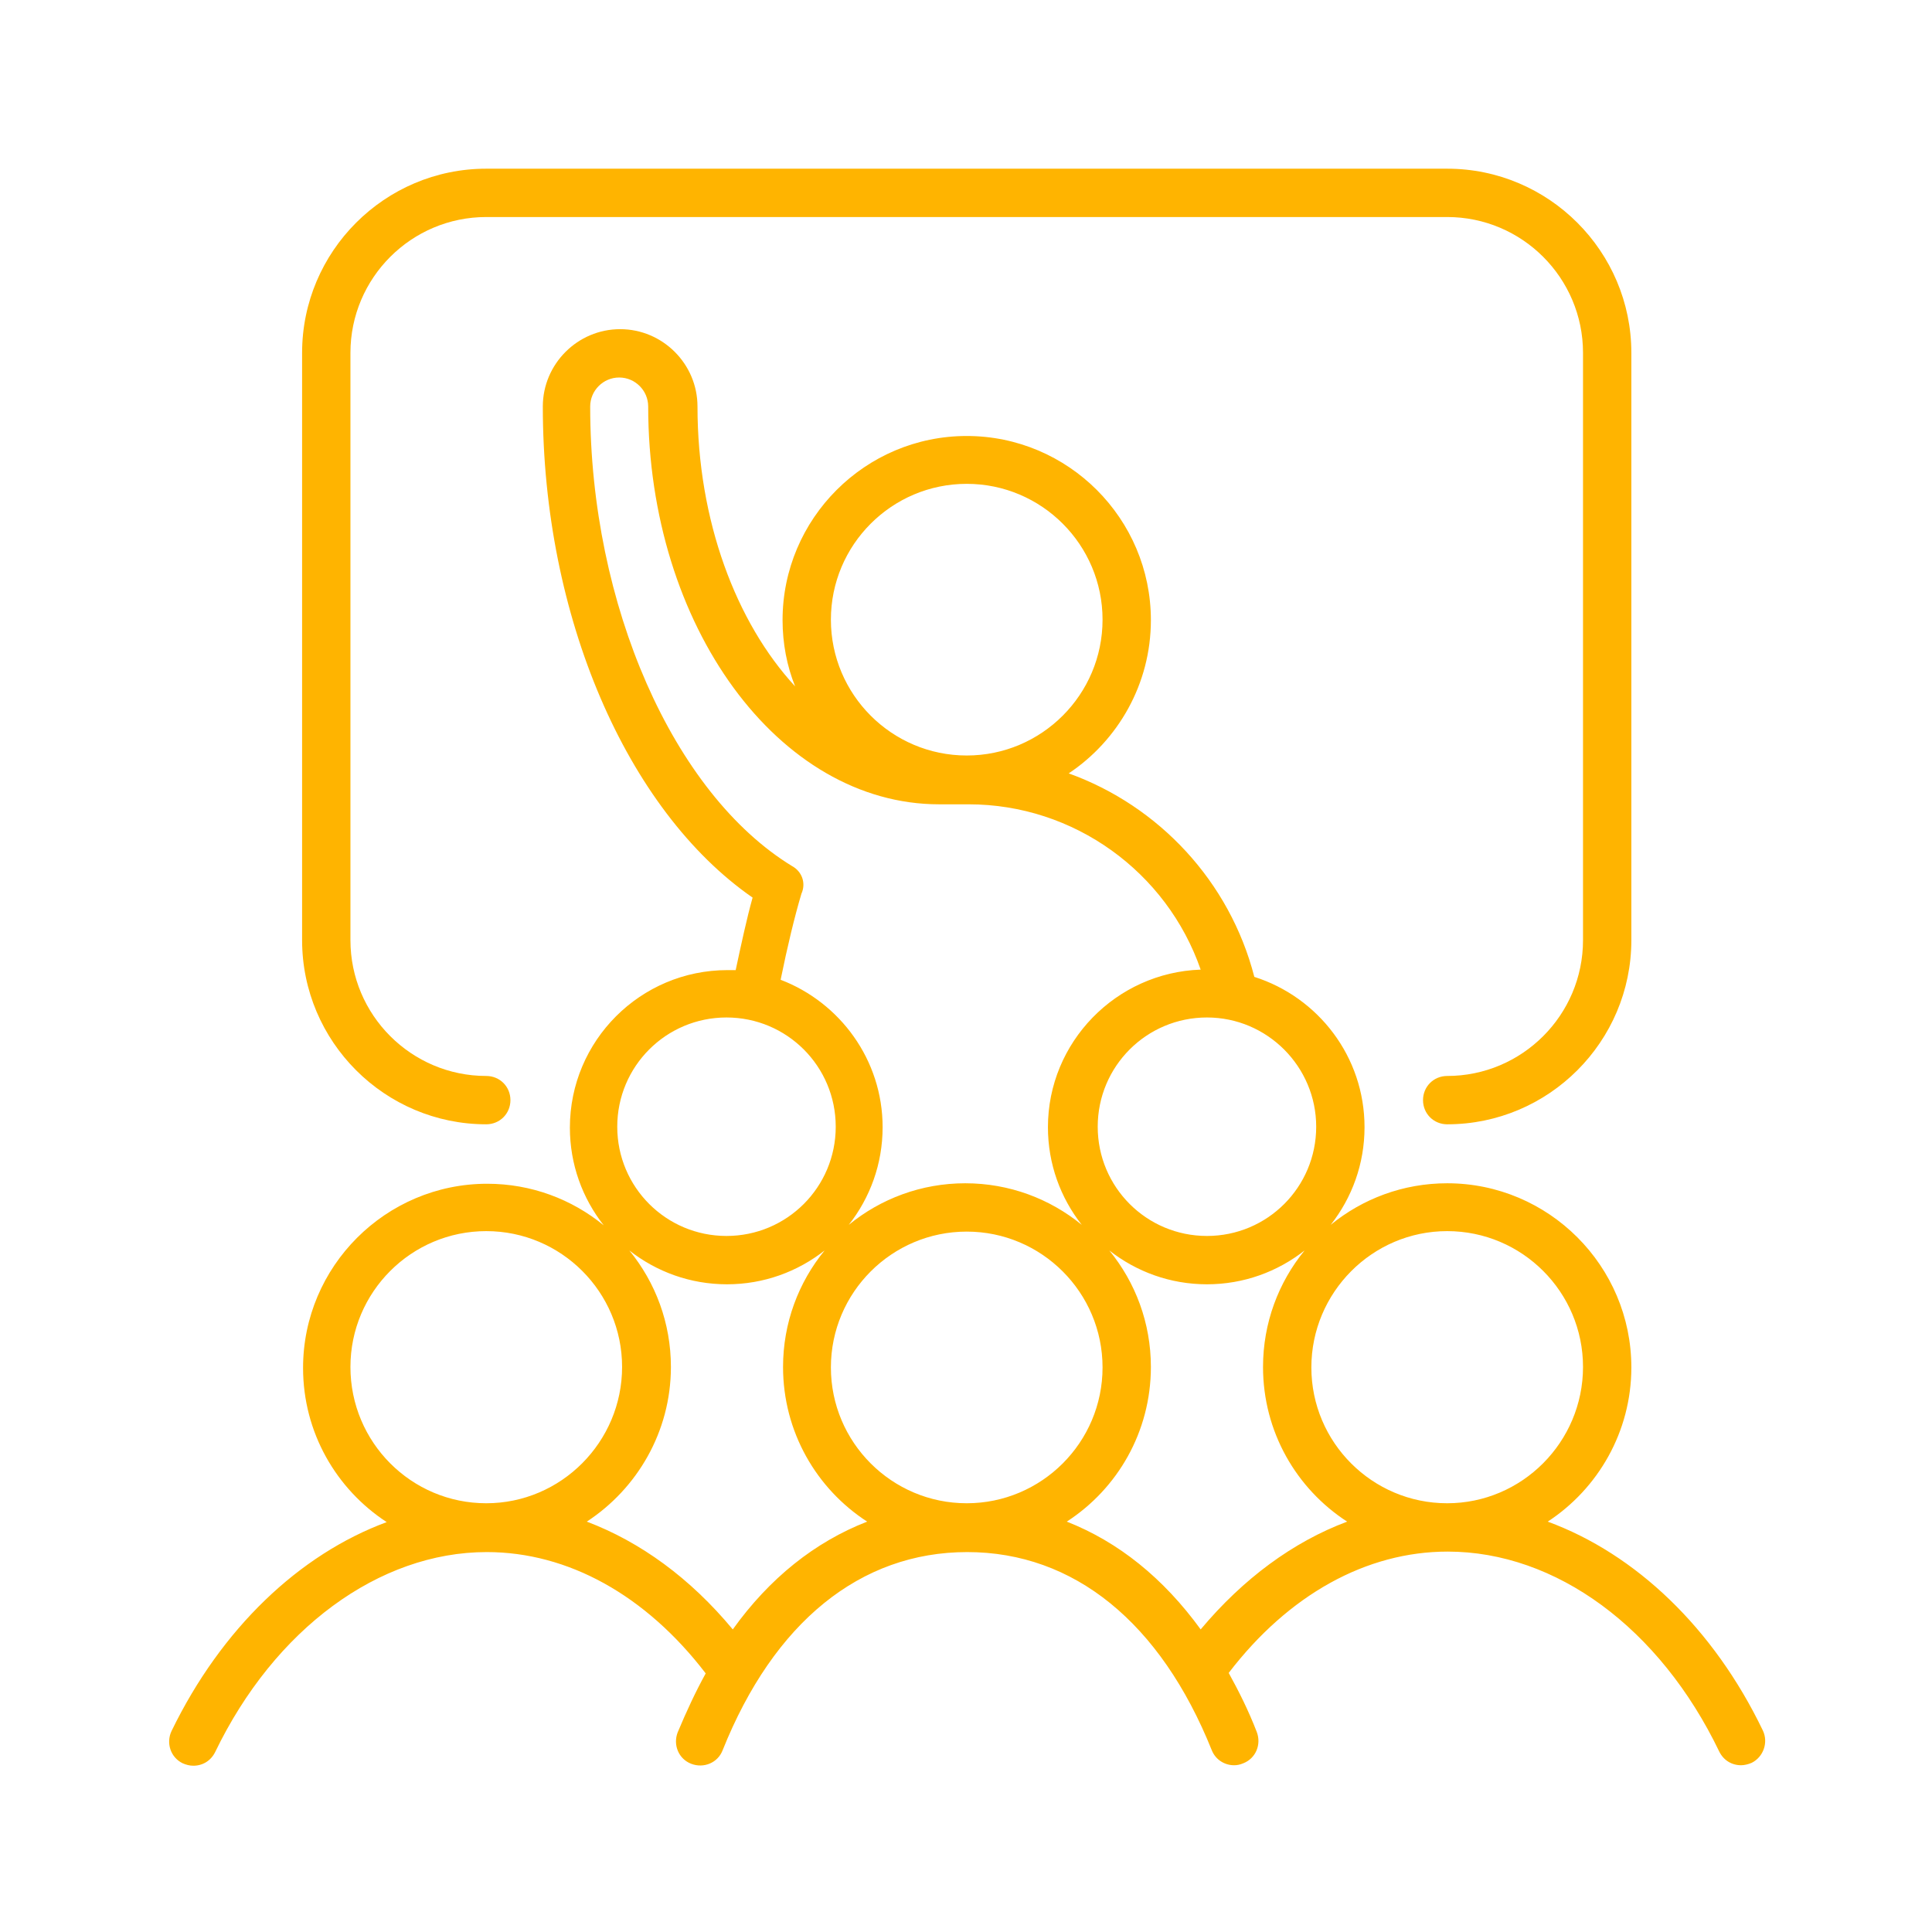<?xml version="1.0" encoding="UTF-8"?> <!-- Generator: Adobe Illustrator 23.0.1, SVG Export Plug-In . SVG Version: 6.00 Build 0) --> <svg xmlns="http://www.w3.org/2000/svg" xmlns:xlink="http://www.w3.org/1999/xlink" version="1.1" id="Capa_1" x="0px" y="0px" viewBox="0 0 399.7 399.7" style="enable-background:new 0 0 399.7 399.7;" xml:space="preserve"> <style type="text/css"> .st0{fill:#FFB400;} </style> <g> <path class="st0" d="M100.6,232.6c2.8,0,5-2.2,5-5s-2.2-5-5-5c-15.5,0-28.1-12.6-28.1-28.1V73c0-15.5,12.6-28.1,28.1-28.1h198.8 c15.5,0,28.1,12.6,28.1,28.1v121.5c0,15.5-12.6,28.1-28.1,28.1c-2.8,0-5,2.2-5,5s2.2,5,5,5c21,0,38.1-17.1,38.1-38.1V73 c0-21-17.1-38.1-38.1-38.1H100.6c-21,0-38.1,17.1-38.1,38.1v121.5C62.5,215.5,79.6,232.6,100.6,232.6z"></path> <path class="st0" d="M364.7,358c-10.2-21.2-26.3-36.5-44.5-43.2c10.4-6.8,17.3-18.6,17.3-31.9c0-21-17.1-38.1-38.1-38.1 c-9.1,0-17.5,3.2-24.1,8.6c4.4-5.6,7-12.6,7-20.2c0-14.6-9.6-26.9-22.8-31.1c-5.1-19.8-19.8-35.4-38.4-42.1 c10.2-6.8,17-18.5,17-31.7c0-21-17.1-38.1-38.1-38.1s-38.1,17.1-38.1,38.1c0,4.8,0.9,9.5,2.6,13.7c-12.2-13.2-20.2-34.3-20.2-57.9 c0-8.8-7.2-16-16-16c-8.8,0-16,7.2-16,16c0,43.3,17.3,83.5,43.4,101.6c-1.2,4.3-2.3,9.4-3.5,15c-0.6,0-1.2,0-1.7,0 c-18,0-32.6,14.6-32.6,32.6c0,7.6,2.6,14.6,7,20.2c-6.6-5.4-15-8.6-24.1-8.6c-21,0-38.1,17.1-38.1,38.1c0,13.4,6.9,25.1,17.3,31.9 c-18.1,6.7-34.2,22-44.5,43.2c-1.2,2.5-0.2,5.5,2.3,6.7c0.7,0.3,1.4,0.5,2.2,0.5c1.9,0,3.6-1,4.5-2.8 c12.3-25.5,33.9-41.4,56.2-41.4c16.8,0,32.9,8.9,45.3,25.1c-2.1,3.8-4,7.9-5.8,12.2c-1,2.6,0.2,5.5,2.8,6.5c2.6,1,5.5-0.2,6.5-2.8 c10.6-26.5,28.5-41,50.6-41s40,14.6,50.6,41c0.8,2,2.7,3.1,4.6,3.1c0.6,0,1.2-0.1,1.9-0.4c2.6-1,3.8-3.9,2.8-6.5 c-1.7-4.4-3.7-8.4-5.8-12.2c12.4-16.2,28.5-25.1,45.3-25.1c22.4,0,43.9,15.8,56.2,41.4c0.9,1.8,2.6,2.8,4.5,2.8 c0.7,0,1.5-0.2,2.2-0.5C364.8,363.5,365.9,360.5,364.7,358z M299.4,254.7c15.5,0,28.1,12.6,28.1,28.1S314.9,311,299.4,311 s-28.1-12.6-28.1-28.1S283.9,254.7,299.4,254.7z M272.3,233.1c0,12.5-10.1,22.6-22.6,22.6s-22.6-10.1-22.6-22.6 s10.1-22.6,22.6-22.6S272.3,220.7,272.3,233.1z M200,311c-15.5,0-28.1-12.6-28.1-28.1s12.6-28.1,28.1-28.1 c15.5,0,28.1,12.6,28.1,28.1S215.5,311,200,311z M200,100.1c15.5,0,28.1,12.6,28.1,28.1s-12.6,28.1-28.1,28.1 c-15.5,0-28.1-12.6-28.1-28.1S184.5,100.1,200,100.1z M163.9,179.2c-24.6-15-41.8-54.1-41.8-95.1c0-3.3,2.7-6,6-6c3.3,0,6,2.7,6,6 c0,45.4,27,82.3,60.2,82.3l5.5,0c0,0,0,0,0,0c0,0,0,0,0,0h0c0.2,0,0.4,0,0.6,0c21.8,0,41,14,48,34.2c-17.5,0.6-31.6,15-31.6,32.6 c0,7.6,2.6,14.6,7,20.2c-6.6-5.4-15-8.6-24.1-8.6c-9.1,0-17.5,3.2-24.1,8.6c4.4-5.6,7-12.6,7-20.2c0-13.9-8.8-25.8-21.1-30.5 c1.4-6.9,2.9-13.1,4.3-17.8C166.8,182.7,165.9,180.3,163.9,179.2z M150.3,210.5c12.5,0,22.6,10.1,22.6,22.6s-10.1,22.6-22.6,22.6 s-22.6-10.1-22.6-22.6S137.8,210.5,150.3,210.5z M72.5,282.8c0-15.5,12.6-28.1,28.1-28.1s28.1,12.6,28.1,28.1S116.1,311,100.6,311 S72.5,298.4,72.5,282.8z M151.6,337.1c-8.8-10.6-19.1-18.1-30.2-22.3c10.4-6.8,17.4-18.6,17.4-32c0-9.1-3.2-17.5-8.6-24.1 c5.6,4.4,12.6,7,20.2,7s14.6-2.6,20.2-7c-5.4,6.6-8.6,15-8.6,24.1c0,13.4,6.9,25.2,17.4,32C168.6,319,159.2,326.5,151.6,337.1z M248.4,337.1c-7.7-10.6-17-18.1-27.7-22.3c10.5-6.8,17.4-18.6,17.4-32c0-9.1-3.2-17.5-8.6-24.1c5.6,4.4,12.6,7,20.2,7 s14.6-2.6,20.2-7c-5.4,6.6-8.6,15-8.6,24.1c0,13.4,6.9,25.2,17.4,32C267.5,319,257.2,326.6,248.4,337.1z"></path> </g> </svg> 
